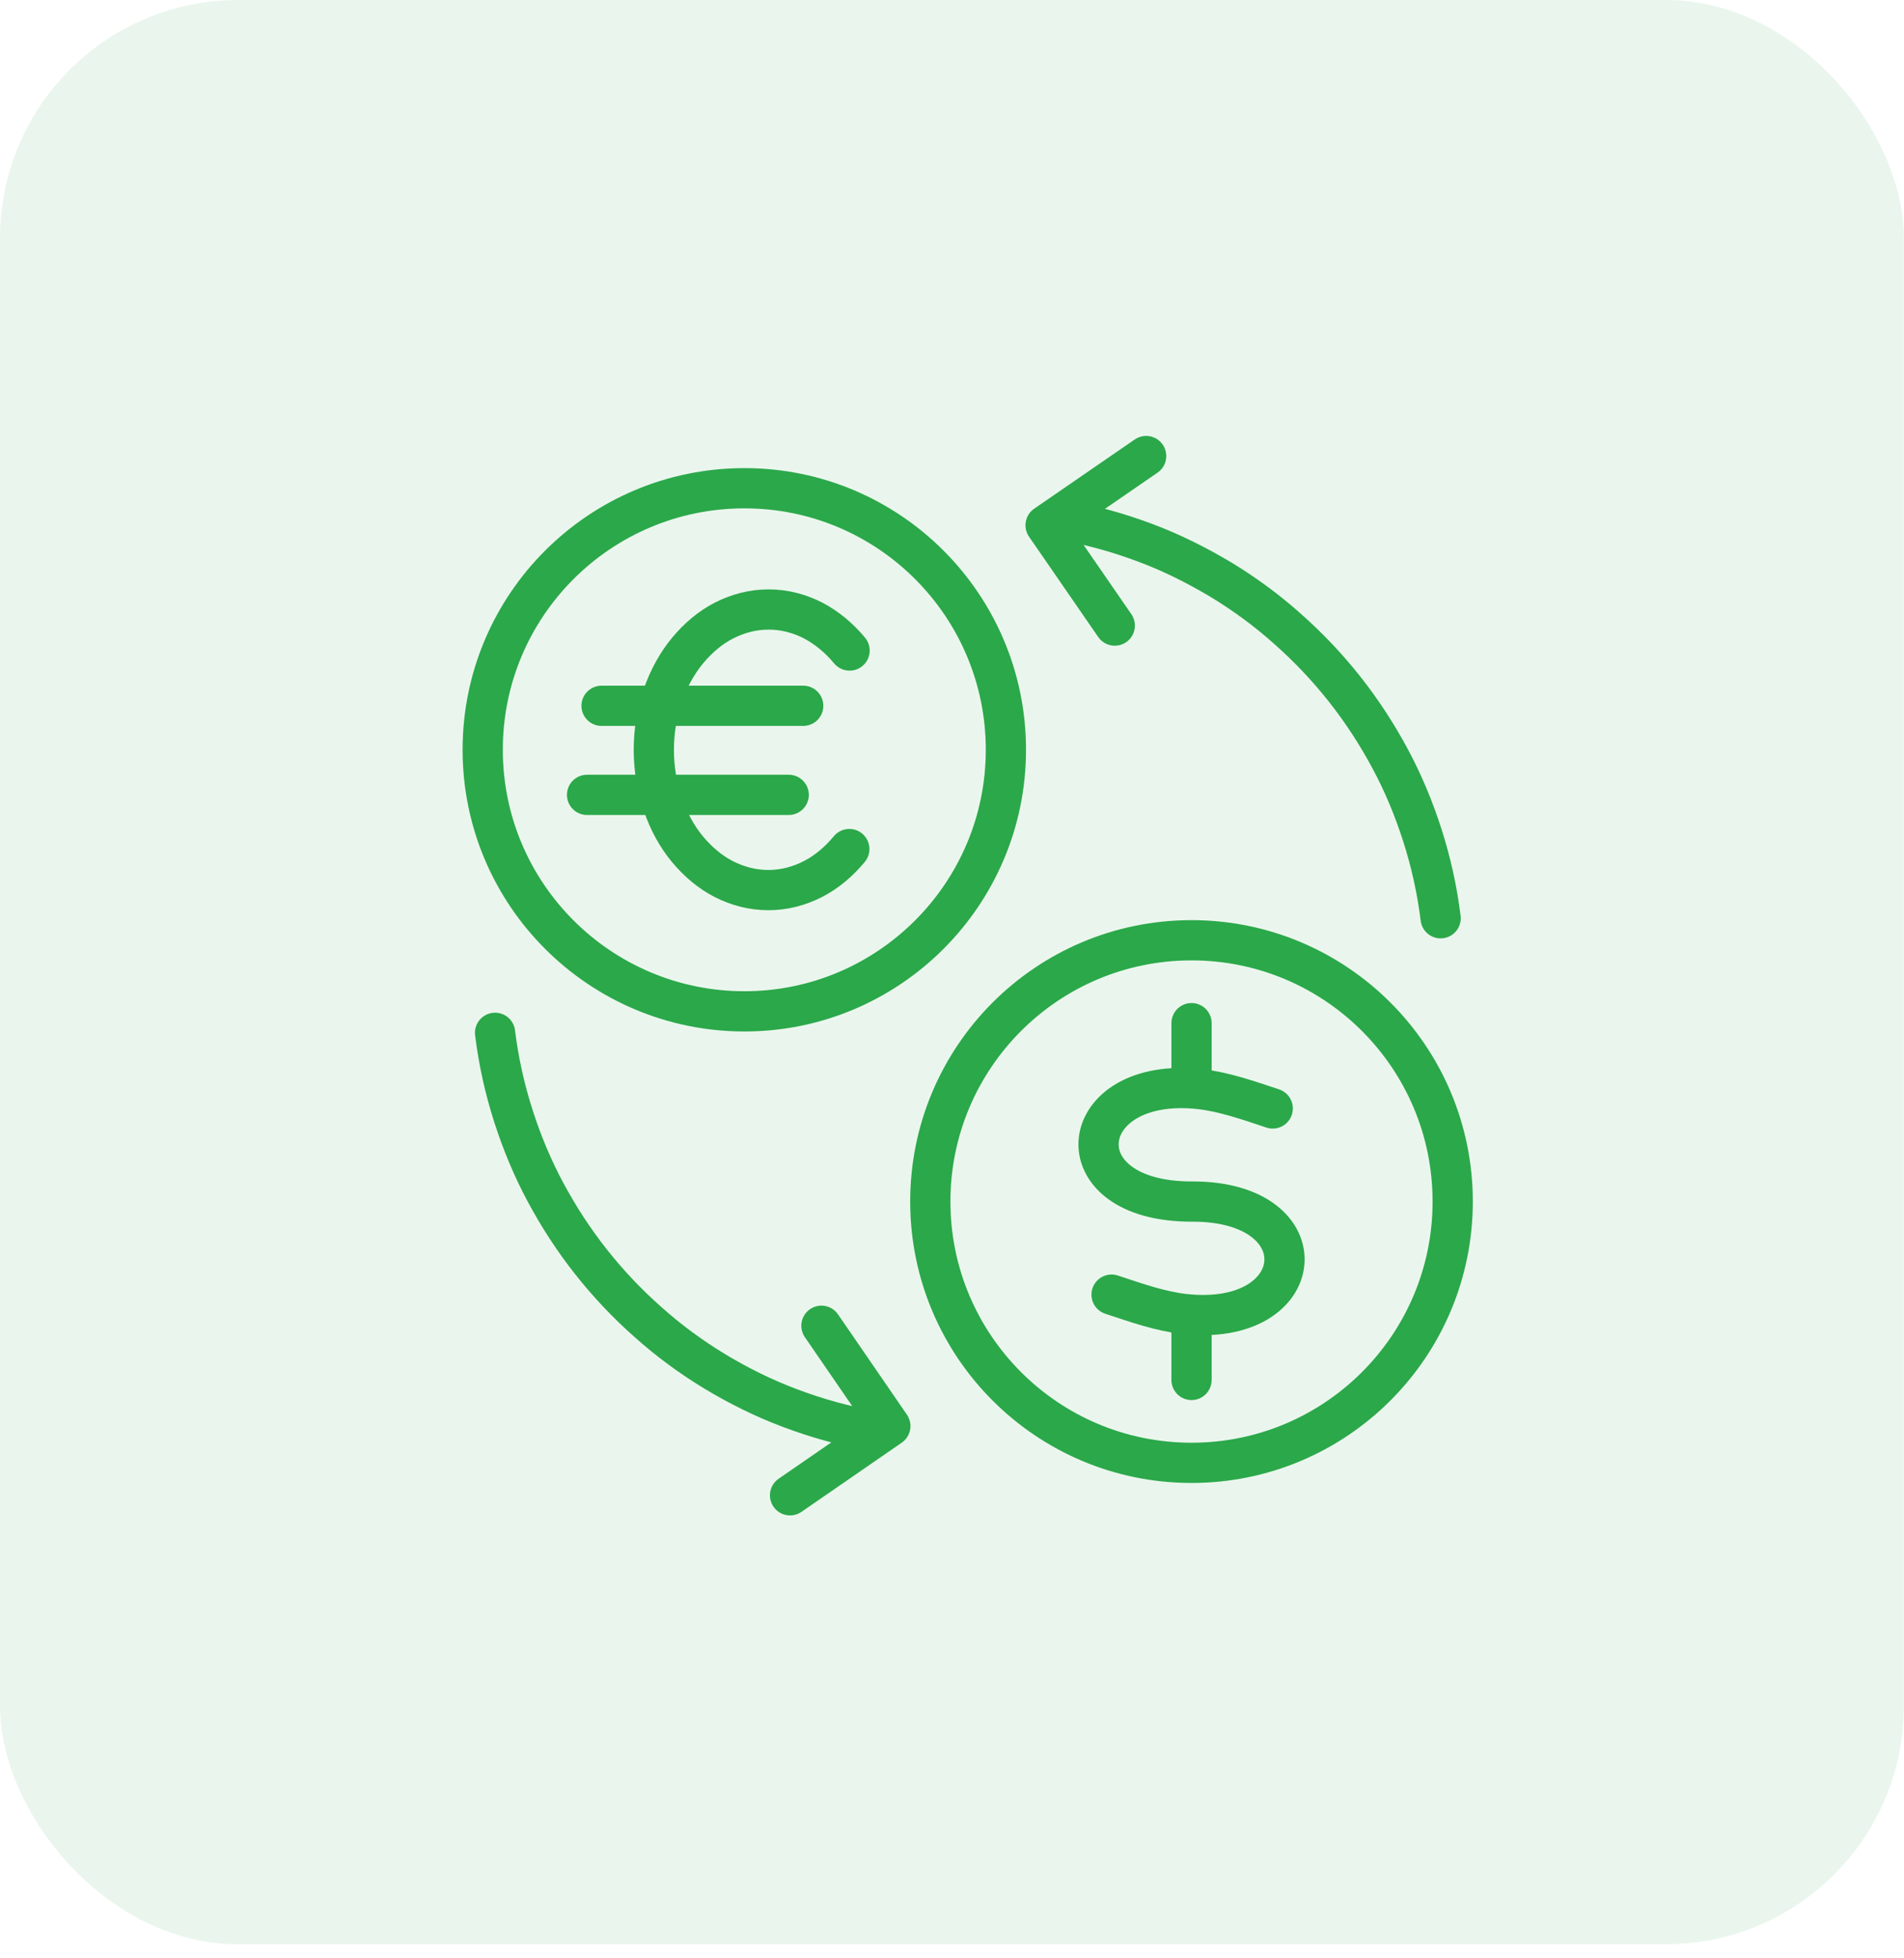 <svg width="71" height="73" viewBox="0 0 71 73" fill="none" xmlns="http://www.w3.org/2000/svg">
<rect opacity="0.1" width="70.996" height="72.475" rx="8.875" fill="#2BA84A"/>
<path d="M39.641 19.39C40.711 19.58 41.741 19.87 42.721 20.24C43.711 20.61 44.641 21.08 45.531 21.61C46.421 22.15 47.251 22.76 48.021 23.45C48.791 24.13 49.501 24.88 50.141 25.69C50.781 26.5 51.341 27.36 51.831 28.27C52.321 29.18 52.721 30.14 53.041 31.14C53.361 32.14 53.591 33.17 53.721 34.23" stroke="#2BA84A" stroke-width="1.5" stroke-linecap="round" stroke-linejoin="round"/>
<path d="M32.541 53.34C31.471 53.15 30.441 52.86 29.461 52.49C28.471 52.12 27.531 51.65 26.651 51.12C25.761 50.58 24.931 49.97 24.161 49.28C23.391 48.6 22.681 47.85 22.041 47.04C21.401 46.23 20.841 45.37 20.351 44.46C19.861 43.55 19.461 42.59 19.141 41.59C18.821 40.59 18.591 39.56 18.461 38.5" stroke="#2BA84A" stroke-width="1.5" stroke-linecap="round" stroke-linejoin="round"/>
<path d="M30.631 49.42L33.201 53.16L29.461 55.74" stroke="#2BA84A" stroke-width="1.5" stroke-linecap="round" stroke-linejoin="round"/>
<path d="M41.57 23.32L38.99 19.58L42.74 17" stroke="#2BA84A" stroke-width="1.5" stroke-linecap="round" stroke-linejoin="round"/>
<path d="M27.76 18.2C33.15 18.2 37.51 22.57 37.51 27.95C37.51 33.33 33.14 37.7 27.76 37.7C22.38 37.7 18 33.34 18 27.95C18 22.56 22.37 18.2 27.76 18.2Z" stroke="#2BA84A" stroke-width="1.5" stroke-linecap="round" stroke-linejoin="round"/>
<path d="M31.671 31.65C31.281 32.12 30.821 32.51 30.311 32.77C29.801 33.03 29.241 33.18 28.651 33.18C28.061 33.18 27.501 33.03 26.991 32.77C26.481 32.51 26.021 32.12 25.631 31.65C25.241 31.18 24.931 30.61 24.721 29.99C24.501 29.36 24.381 28.67 24.381 27.95C24.381 27.23 24.501 26.54 24.721 25.91C24.941 25.28 25.251 24.72 25.641 24.25C26.031 23.78 26.491 23.39 27.001 23.13C27.511 22.87 28.071 22.72 28.661 22.72C29.251 22.72 29.811 22.87 30.321 23.13C30.831 23.4 31.291 23.78 31.681 24.25" stroke="#2BA84A" stroke-width="1.5" stroke-linecap="round" stroke-linejoin="round"/>
<path d="M44.431 35.05C49.811 35.05 54.171 39.41 54.171 44.79C54.171 50.17 49.811 54.53 44.431 54.53C39.051 54.53 34.691 50.17 34.691 44.79C34.691 39.41 39.051 35.05 44.431 35.05Z" stroke="#2BA84A" stroke-width="1.5" stroke-linecap="round" stroke-linejoin="round"/>
<path d="M47.46 41.32C46.5 41 45.63 40.7 44.76 40.6C40.06 40.07 39.46 44.81 44.46 44.79C49.32 44.78 48.86 49.51 44.15 48.98C43.28 48.88 42.41 48.58 41.45 48.26" stroke="#2BA84A" stroke-width="1.5" stroke-linecap="round" stroke-linejoin="round"/>
<path d="M22.432 26.31H29.952" stroke="#2BA84A" stroke-width="1.5" stroke-linecap="round" stroke-linejoin="round"/>
<path d="M21.891 29.63H29.411" stroke="#2BA84A" stroke-width="1.5" stroke-linecap="round" stroke-linejoin="round"/>
<path d="M44.432 38.14V40.23" stroke="#2BA84A" stroke-width="1.5" stroke-linecap="round" stroke-linejoin="round"/>
<path d="M44.432 49.35V51.44" stroke="#2BA84A" stroke-width="1.5" stroke-linecap="round" stroke-linejoin="round"/>
</svg>
